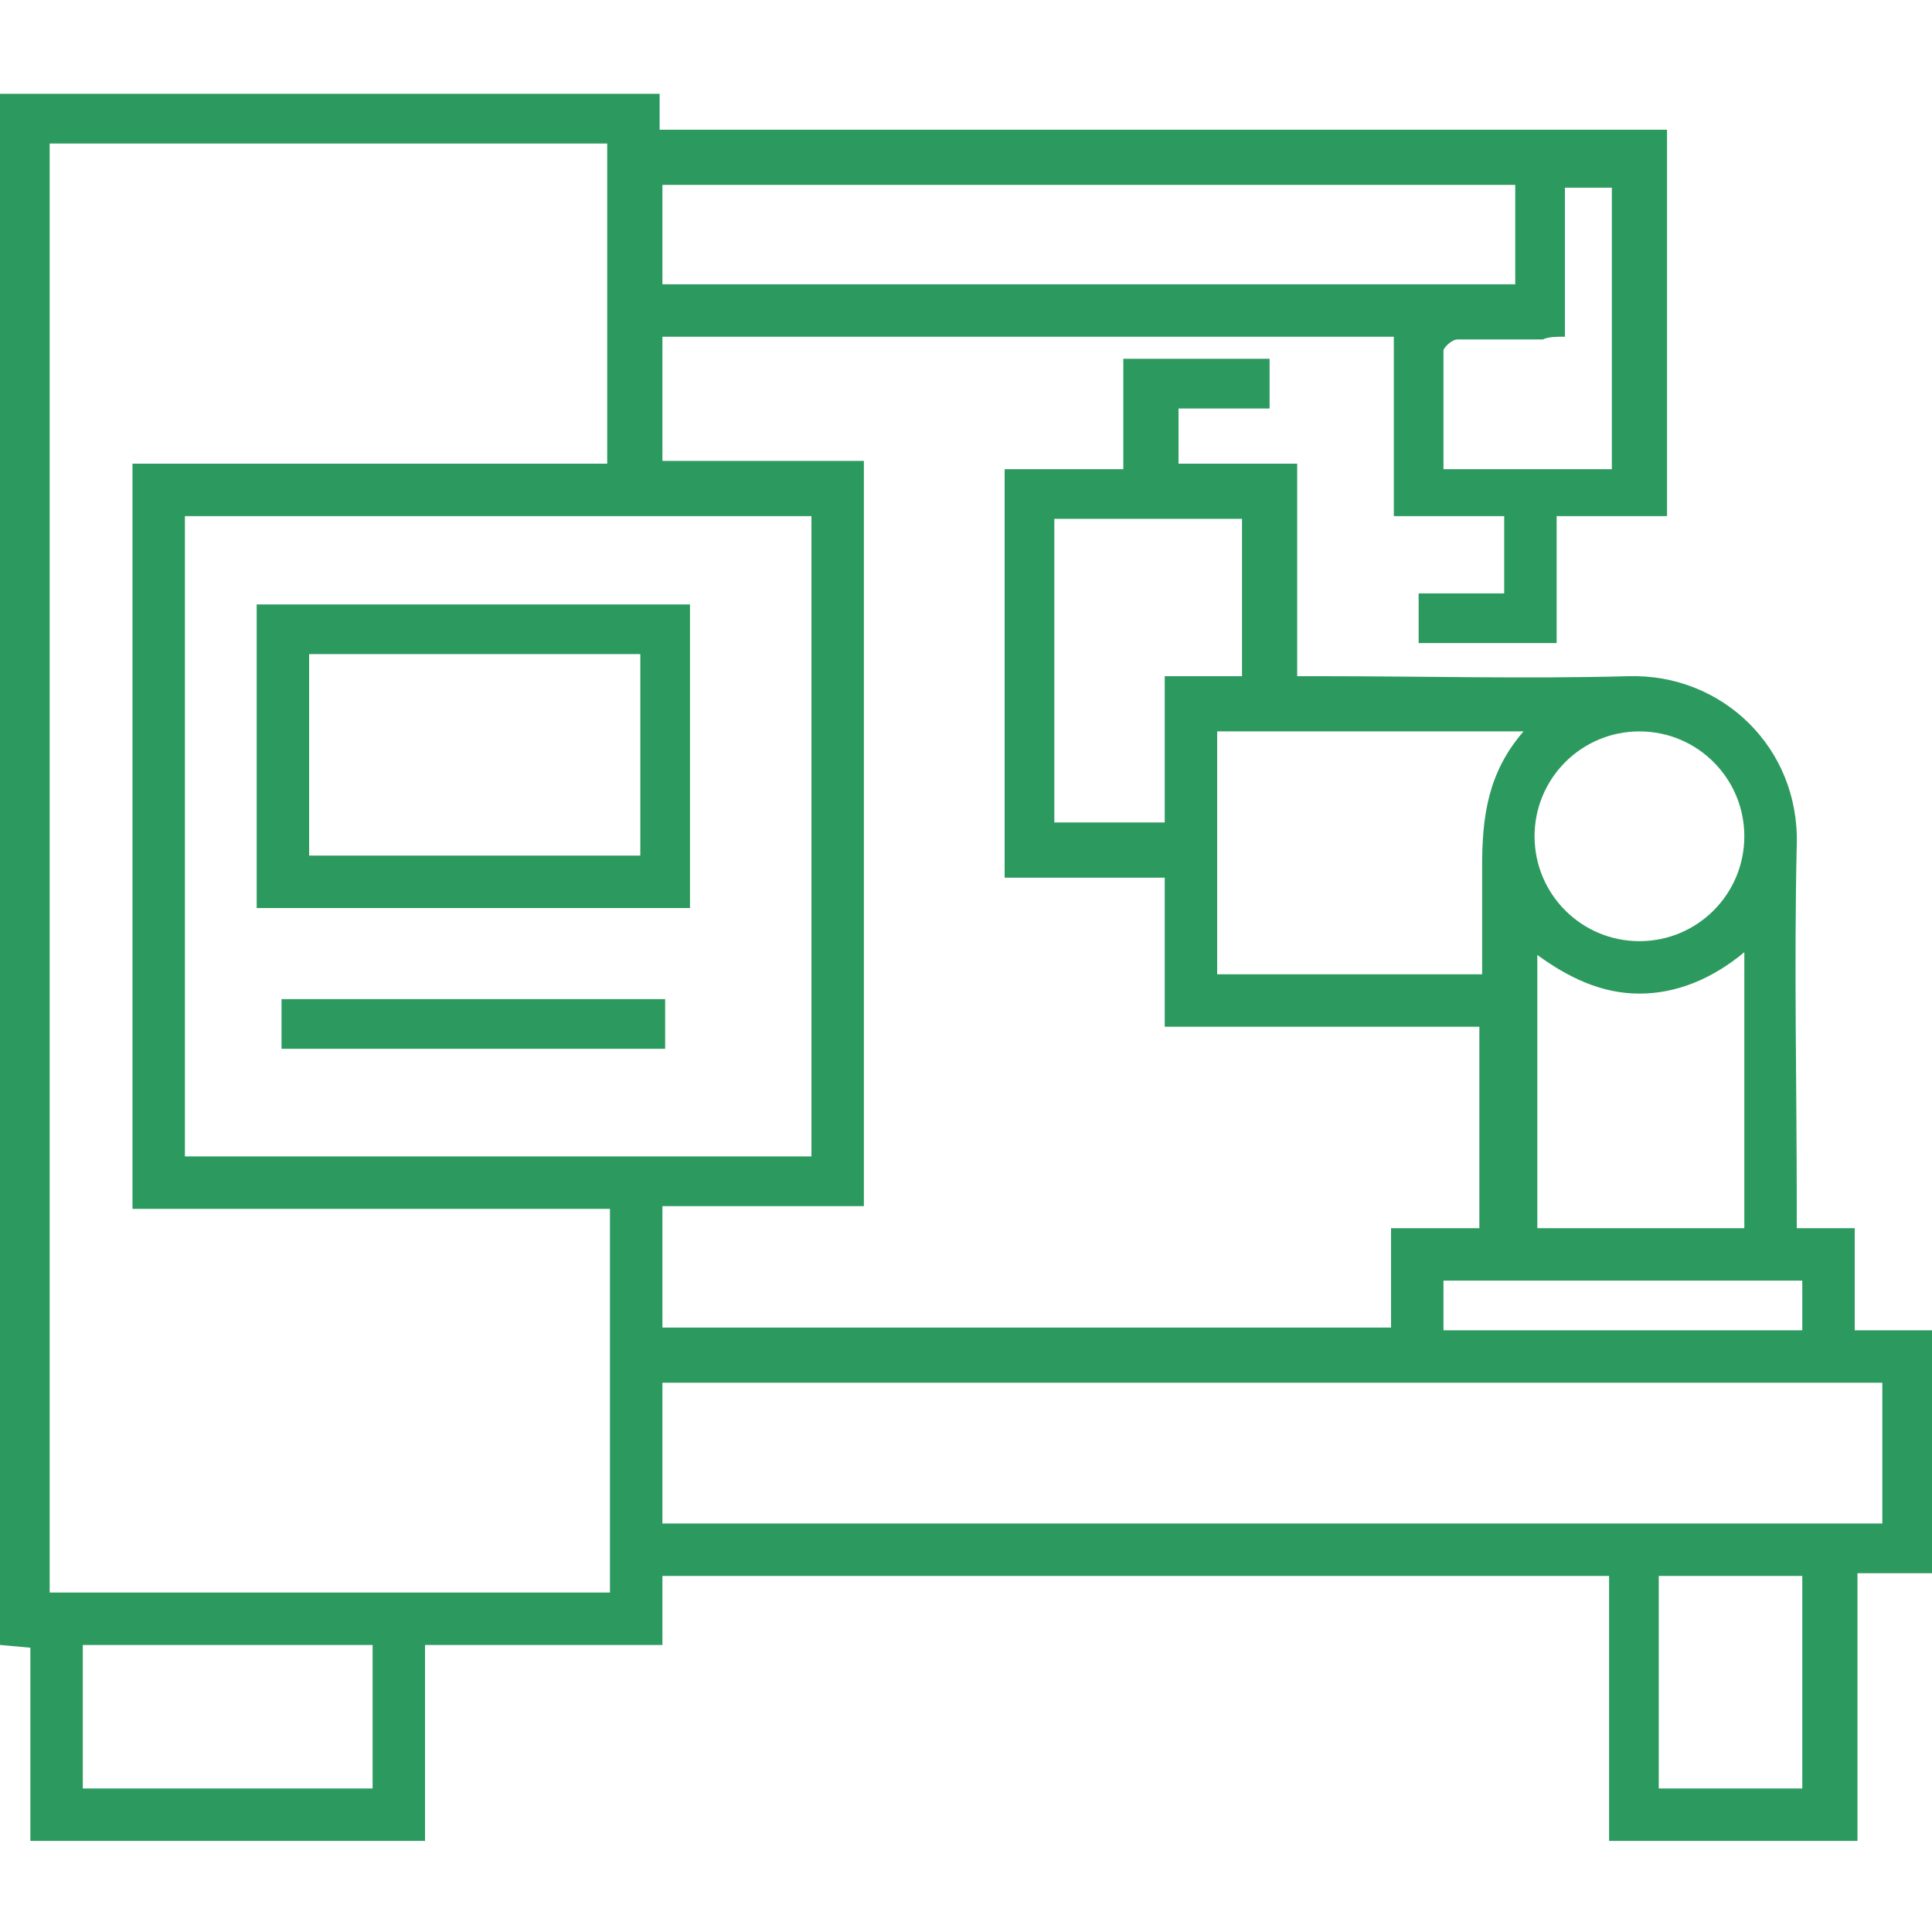 <?xml version="1.0" encoding="utf-8"?>
<!-- Generator: Adobe Illustrator 26.2.1, SVG Export Plug-In . SVG Version: 6.00 Build 0)  -->
<svg version="1.1" id="a" xmlns="http://www.w3.org/2000/svg" xmlns:xlink="http://www.w3.org/1999/xlink" x="0px" y="0px"
	 viewBox="0 0 70 70" style="enable-background:new 0 0 70 70;" xml:space="preserve">
<style type="text/css">
	.st0{fill:#2C9A5F;}
</style>
<path class="st0" d="M1.1,66.7h14.3v-7.1H24v-2.5h34.3v9.6h9V57H70v-8.8h-2.8v-3.7h-2.1c0-0.4,0-0.6,0-0.9c0-4.3-0.1-8.6,0-13
	c0.1-3.5-2.7-6.2-6.1-6.1c-3.7,0.1-7.4,0-11.1,0H47v-7.7h-4.3v-2H46v-1.8h-5.3V17h-4.3v14.8h5.8v5.4h11.4v7.3h-3.2v3.6H24v-4.4h7.3
	v-27H24v-4.5h26.5v6.5h4v2.8h-3.1v1.8h5v-4.6h4v-14H23.9V3.4H0v56.2l1.1,0.1C1.1,59.6,1.1,66.6,1.1,66.7z M13.5,64.8H3v-5.2h10.5
	L13.5,64.8L13.5,64.8z M65.3,64.8h-5.2v-7.7h5.2V64.8z M59.4,26.5c2.1,0,3.8,1.7,3.8,3.8c0,2.1-1.7,3.8-3.8,3.8
	c-2.1,0-3.8-1.7-3.8-3.8C55.6,28.2,57.3,26.5,59.4,26.5z M63.2,34.5v10h-7.5v-9.9c1.1,0.8,2.3,1.4,3.7,1.4
	C60.7,36,62,35.5,63.2,34.5z M42.2,24.6v5.2h-4v-11h6.8v5.7H42.2L42.2,24.6z M44.1,35.3v-8.8h11.1c-1.3,1.5-1.5,3.1-1.5,4.9
	c0,1.3,0,2.6,0,3.9H44.1L44.1,35.3z M52.3,46.4h13v1.8h-13V46.4z M68.2,50.1v5.1H24v-5.1H68.2L68.2,50.1z M56.7,12.2V6.8h1.7v10.2
	h-6.1c0-1.4,0-2.9,0-4.3c0-0.1,0.3-0.4,0.5-0.4c1,0,2,0,3.1,0C56.1,12.2,56.4,12.2,56.7,12.2L56.7,12.2z M24,6.7h30.9v3.6H24
	C24,10.3,24,6.7,24,6.7z M29.4,18.7v23.2H6.7V18.7H29.4L29.4,18.7z M1.8,5.2H22v11.6H4.8v27h17.3v13.9H1.8V5.2z"/>
<path class="st0" d="M25,21.9H9.3v11H25C25,32.9,25,21.9,25,21.9z M23.2,31h-12v-7.3h12C23.2,23.8,23.2,31,23.2,31z"/>
<path class="st0" d="M10.2,38h13.9v-1.8H10.2V38z"/>
</svg>
